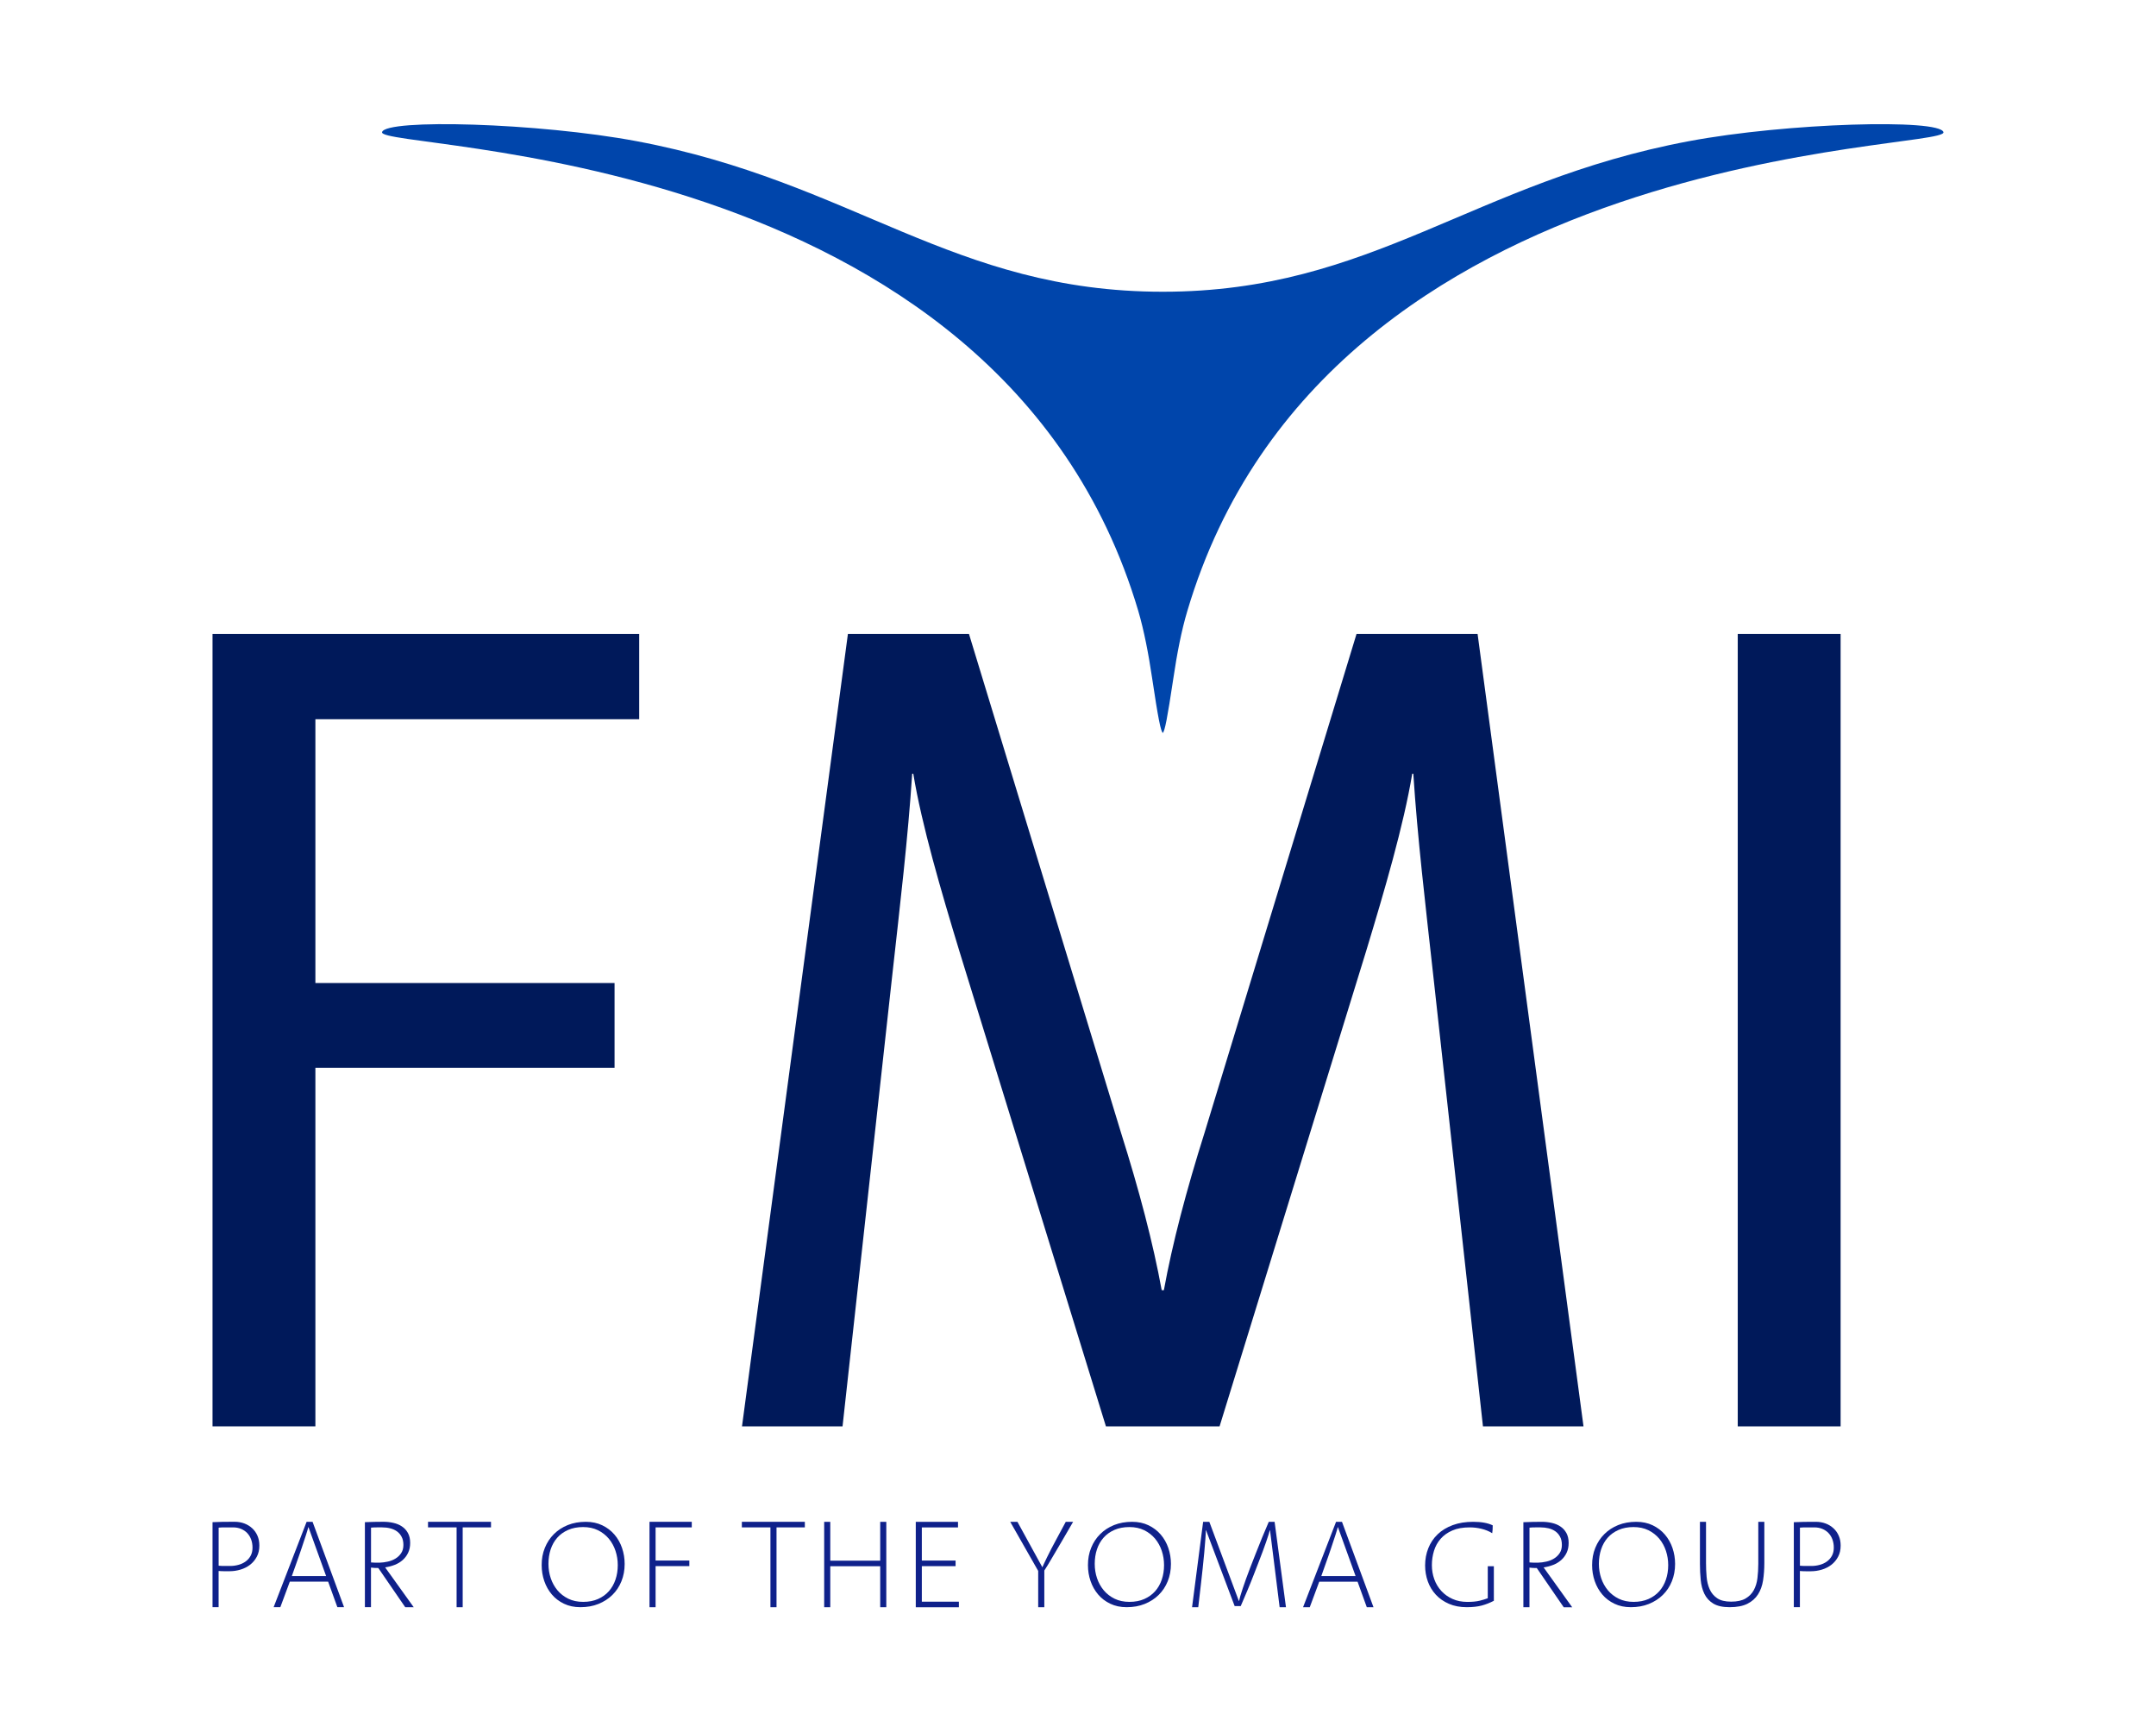 <?xml version="1.0" encoding="utf-8"?>
<!-- Generator: Adobe Illustrator 23.0.2, SVG Export Plug-In . SVG Version: 6.00 Build 0)  -->
<svg version="1.1" id="Layer_1" xmlns="http://www.w3.org/2000/svg" xmlns:xlink="http://www.w3.org/1999/xlink" x="0px" y="0px"
	 viewBox="0 0 595.28 478.48" style="enable-background:new 0 0 595.28 478.48;" xml:space="preserve">
<style type="text/css">
	.st0{fill:#0F218B;}
	.st1{fill:#0045AB;}
	.st2{fill:#00195A;}
</style>
<g>
	<g>
		<path class="st0" d="M58.68,443.64l0-23.47c0.88-0.05,1.8-0.08,2.76-0.09c0.95-0.01,2.06-0.02,3.32-0.02
			c0.98,0,1.88,0.16,2.71,0.47c0.83,0.31,1.55,0.76,2.17,1.33c0.62,0.57,1.1,1.26,1.45,2.06c0.35,0.8,0.52,1.71,0.52,2.71
			c0,1.16-0.23,2.19-0.7,3.07c-0.47,0.88-1.08,1.62-1.85,2.22c-0.77,0.59-1.65,1.04-2.64,1.34s-2.01,0.45-3.06,0.45
			c-0.44,0-0.92,0-1.43,0c-0.51,0-1.04-0.02-1.57-0.07l0,9.99H58.68z M61.93,432.26c0.53,0,1.07,0,1.61,0
			c0.81,0,1.59-0.11,2.34-0.32c0.74-0.21,1.4-0.52,1.97-0.94c0.57-0.42,1.02-0.94,1.36-1.57c0.34-0.63,0.51-1.37,0.51-2.24
			c0-0.82-0.13-1.56-0.38-2.25c-0.26-0.69-0.62-1.27-1.08-1.76s-1.03-0.87-1.69-1.15c-0.66-0.28-1.41-0.42-2.25-0.42
			c-0.82,0-1.55,0-2.2,0c-0.63,0-1.21,0.02-1.75,0.07l0,10.51C60.89,432.24,61.41,432.26,61.93,432.26z"/>
		<path class="st0" d="M93.15,443.64l-2.55-7.05l-10.58,0l-2.62,7.05h-1.85l9.11-23.57h1.64l8.7,23.57H93.15z M85.18,421.57h-0.07
			c-0.02,0.12-0.09,0.36-0.19,0.73c-0.11,0.37-0.24,0.83-0.42,1.36c-0.17,0.54-0.37,1.13-0.59,1.78s-0.44,1.32-0.66,1.99
			c-0.22,0.68-0.45,1.34-0.68,1.99c-0.23,0.65-0.44,1.25-0.63,1.78l-1.36,3.84h9.46L85.18,421.57z"/>
		<path class="st0" d="M102.43,443.64h-1.68l0-23.47c1.75-0.07,3.45-0.11,5.1-0.11c0.93,0,1.85,0.1,2.74,0.3
			c0.9,0.2,1.69,0.52,2.37,0.98c0.69,0.45,1.24,1.05,1.66,1.8c0.42,0.75,0.63,1.67,0.63,2.76c0,1.03-0.19,1.93-0.56,2.71
			c-0.37,0.78-0.87,1.45-1.5,2.01c-0.63,0.56-1.36,1-2.2,1.33c-0.84,0.33-1.72,0.56-2.65,0.7l7.89,11h-2.34l-7.44-10.83
			c-0.33,0-0.66-0.01-1.01-0.02c-0.35-0.01-0.69-0.04-1.01-0.09L102.43,443.64z M103.62,431.35c0.4,0.02,0.79,0.02,1.19,0
			c0.74-0.02,1.51-0.12,2.29-0.3c0.78-0.17,1.48-0.45,2.11-0.84c0.63-0.38,1.15-0.88,1.56-1.5c0.41-0.62,0.61-1.37,0.61-2.25
			c0-0.88-0.16-1.64-0.49-2.25c-0.33-0.62-0.76-1.12-1.29-1.5s-1.16-0.66-1.87-0.84s-1.45-0.26-2.22-0.26c-0.49,0-0.99,0-1.5,0
			c-0.51,0-1.04,0.02-1.57,0.07v9.61C102.83,431.31,103.23,431.33,103.62,431.35z"/>
		<path class="st0" d="M127.75,421.61l0,22.04h-1.68l0-22.04h-7.89v-1.54h17.39v1.54H127.75z"/>
		<path class="st0" d="M150.44,427.25c0.59-1.46,1.43-2.73,2.5-3.79c1.07-1.07,2.35-1.9,3.84-2.5c1.49-0.59,3.14-0.89,4.96-0.89
			c1.7,0,3.21,0.32,4.54,0.96s2.45,1.49,3.37,2.56c0.92,1.07,1.62,2.31,2.1,3.71c0.48,1.41,0.72,2.87,0.72,4.4
			c0,1.73-0.3,3.33-0.89,4.79s-1.43,2.72-2.51,3.78c-1.08,1.06-2.37,1.88-3.86,2.48c-1.49,0.6-3.14,0.89-4.96,0.89
			c-1.7,0-3.21-0.32-4.54-0.96c-1.33-0.64-2.45-1.49-3.35-2.56c-0.91-1.07-1.6-2.3-2.08-3.69c-0.48-1.39-0.72-2.85-0.72-4.38
			C149.54,430.31,149.84,428.72,150.44,427.25z M152.06,435.63c0.42,1.25,1.04,2.36,1.85,3.34c0.81,0.97,1.82,1.75,3,2.33
			c1.19,0.58,2.55,0.87,4.09,0.87c1.56,0,2.93-0.26,4.12-0.79c1.19-0.53,2.18-1.24,2.99-2.15c0.8-0.91,1.41-1.97,1.83-3.21
			c0.42-1.23,0.63-2.56,0.63-4c0-1.36-0.21-2.68-0.63-3.94c-0.42-1.26-1.04-2.38-1.85-3.36c-0.82-0.97-1.82-1.75-3-2.33
			s-2.55-0.87-4.09-0.87c-1.56,0-2.94,0.26-4.14,0.79c-1.2,0.53-2.2,1.24-3,2.15c-0.8,0.91-1.41,1.98-1.82,3.22
			c-0.41,1.24-0.61,2.58-0.61,4.01C151.43,433.07,151.64,434.38,152.06,435.63z"/>
		<path class="st0" d="M179.33,443.64l0-23.57H191v1.54l-9.99,0v9.15l9.32,0v1.54h-9.32v11.35H179.33z"/>
		<path class="st0" d="M214.4,421.61l0,22.04h-1.68l0-22.04h-7.89v-1.54l17.39,0v1.54L214.4,421.61z"/>
		<path class="st0" d="M243.03,443.65v-11.32h-13.79v11.32h-1.68v-23.57h1.68v10.72l13.79,0v-10.72h1.68l0,23.57H243.03z"/>
		<path class="st0" d="M252.85,443.65v-23.57h11.66v1.54l-9.99,0v9.15l9.32,0v1.54l-9.32,0l0,9.81h10.23v1.54H252.85z"/>
		<path class="st0" d="M286.65,443.65v-10.02l-7.72-13.55h1.99l6.88,12.54c0.05-0.12,0.19-0.42,0.42-0.93
			c0.23-0.5,0.52-1.11,0.87-1.82c0.35-0.71,0.73-1.47,1.15-2.29c0.42-0.82,0.84-1.61,1.26-2.37l2.76-5.13h2.03l-2.86,4.92
			c-0.49,0.84-0.98,1.68-1.48,2.52c-0.5,0.84-0.97,1.64-1.41,2.39c-0.44,0.76-0.85,1.44-1.22,2.06c-0.37,0.62-0.7,1.14-0.98,1.55
			v10.13H286.65z"/>
		<path class="st0" d="M301.27,427.25c0.59-1.46,1.43-2.73,2.5-3.79c1.07-1.07,2.35-1.9,3.84-2.5c1.49-0.59,3.14-0.89,4.96-0.89
			c1.7,0,3.21,0.32,4.54,0.96c1.33,0.64,2.45,1.49,3.37,2.56c0.92,1.07,1.62,2.31,2.1,3.71c0.48,1.41,0.72,2.87,0.72,4.4
			c0,1.73-0.3,3.33-0.89,4.79c-0.59,1.46-1.43,2.72-2.51,3.78c-1.08,1.06-2.37,1.88-3.86,2.48c-1.49,0.6-3.14,0.89-4.96,0.89
			c-1.7,0-3.21-0.32-4.54-0.96c-1.33-0.64-2.45-1.49-3.35-2.56c-0.91-1.07-1.6-2.3-2.08-3.69c-0.48-1.39-0.72-2.85-0.72-4.38
			C300.38,430.31,300.67,428.72,301.27,427.25z M302.89,435.63c0.42,1.25,1.04,2.36,1.85,3.34c0.81,0.97,1.82,1.75,3,2.33
			c1.19,0.58,2.55,0.87,4.09,0.87c1.56,0,2.93-0.26,4.12-0.79c1.19-0.53,2.18-1.24,2.99-2.15c0.8-0.91,1.41-1.97,1.83-3.21
			c0.42-1.23,0.63-2.56,0.63-4c0-1.36-0.21-2.68-0.63-3.94s-1.04-2.38-1.85-3.36c-0.82-0.97-1.82-1.75-3-2.33s-2.55-0.87-4.09-0.87
			c-1.56,0-2.94,0.26-4.14,0.79c-1.2,0.53-2.2,1.24-3,2.15c-0.8,0.91-1.41,1.98-1.82,3.22c-0.41,1.24-0.61,2.58-0.61,4.01
			C302.26,433.07,302.47,434.38,302.89,435.63z"/>
		<path class="st0" d="M332.19,420.07h1.71l8.14,21.83h0.07c0.05-0.26,0.16-0.69,0.33-1.29s0.4-1.32,0.68-2.15
			c0.28-0.83,0.59-1.73,0.94-2.71c0.35-0.98,0.72-1.98,1.12-3l1.5-3.84c0.56-1.44,1.15-2.93,1.78-4.45
			c0.63-1.53,1.24-2.98,1.85-4.38h1.61l3.14,23.57h-1.75l-2.65-21.23h-0.07c-0.02,0.14-0.13,0.51-0.31,1.1
			c-0.19,0.59-0.42,1.3-0.7,2.11c-0.28,0.82-0.59,1.69-0.94,2.62c-0.35,0.93-0.69,1.82-1.01,2.65l-1.5,3.87
			c-0.51,1.33-1.08,2.74-1.71,4.23c-0.63,1.49-1.25,2.93-1.85,4.33h-1.68l-7.89-20.92h-0.07c0,0.51-0.04,1.32-0.12,2.41
			c-0.08,1.09-0.19,2.34-0.31,3.74c-0.13,1.4-0.27,2.86-0.44,4.4c-0.16,1.54-0.33,3.01-0.49,4.4l-0.73,6.29h-1.71L332.19,420.07z"/>
		<path class="st0" d="M377.38,443.65l-2.55-7.05l-10.58,0l-2.62,7.05h-1.85l9.11-23.57h1.64l8.7,23.57H377.38z M369.42,421.57
			h-0.07c-0.02,0.12-0.09,0.36-0.19,0.73c-0.11,0.37-0.24,0.83-0.42,1.36c-0.17,0.54-0.37,1.13-0.59,1.78
			c-0.22,0.65-0.44,1.32-0.66,1.99c-0.22,0.68-0.45,1.34-0.68,1.99c-0.23,0.65-0.44,1.25-0.63,1.78l-1.36,3.84h9.46L369.42,421.57z"
			/>
		<path class="st0" d="M412.48,441.86c-1.12,0.58-2.25,1.03-3.39,1.33c-1.14,0.3-2.51,0.45-4.12,0.45c-1.84,0-3.48-0.31-4.91-0.93
			c-1.43-0.62-2.64-1.46-3.61-2.51c-0.98-1.06-1.72-2.28-2.22-3.67c-0.5-1.39-0.75-2.87-0.75-4.42c0-1.71,0.3-3.3,0.89-4.77
			s1.45-2.75,2.58-3.83c1.13-1.08,2.52-1.92,4.17-2.53c1.65-0.61,3.53-0.91,5.62-0.91c2.28,0,4.09,0.33,5.41,0.98
			c0,0.42-0.01,0.83-0.04,1.24s-0.06,0.72-0.1,0.93c-0.86-0.54-1.83-0.94-2.92-1.21c-1.08-0.27-2.18-0.4-3.3-0.4
			c-1.89,0-3.49,0.28-4.8,0.86c-1.32,0.57-2.39,1.34-3.23,2.3c-0.84,0.96-1.45,2.07-1.83,3.32c-0.38,1.25-0.58,2.56-0.58,3.93
			s0.22,2.66,0.66,3.89c0.44,1.23,1.09,2.31,1.94,3.24c0.85,0.93,1.88,1.67,3.09,2.21c1.21,0.55,2.58,0.82,4.12,0.82
			c1.37,0,2.5-0.11,3.39-0.33c0.88-0.22,1.63-0.45,2.23-0.68l0-8.84h1.68V441.86z"/>
		<path class="st0" d="M422.29,443.65l-1.68,0l0-23.47c1.75-0.07,3.45-0.11,5.1-0.11c0.93,0,1.85,0.1,2.74,0.3s1.69,0.52,2.37,0.98
			c0.69,0.45,1.24,1.05,1.66,1.8c0.42,0.75,0.63,1.67,0.63,2.76c0,1.03-0.19,1.93-0.56,2.71c-0.37,0.78-0.87,1.45-1.5,2.01
			c-0.63,0.56-1.36,1-2.2,1.33c-0.84,0.33-1.72,0.56-2.65,0.7l7.89,11h-2.34l-7.44-10.83c-0.33,0-0.66-0.01-1.01-0.02
			c-0.35-0.01-0.69-0.04-1.01-0.09V443.65z M423.48,431.35c0.4,0.02,0.79,0.02,1.19,0c0.74-0.02,1.51-0.12,2.29-0.3
			c0.78-0.17,1.48-0.45,2.11-0.84c0.63-0.38,1.15-0.88,1.56-1.5c0.41-0.62,0.61-1.37,0.61-2.25s-0.16-1.64-0.49-2.25
			c-0.33-0.62-0.76-1.12-1.29-1.5c-0.54-0.38-1.16-0.66-1.87-0.84c-0.71-0.17-1.45-0.26-2.22-0.26c-0.49,0-0.99,0-1.5,0
			c-0.51,0-1.04,0.02-1.57,0.07l0,9.61C422.69,431.31,423.08,431.33,423.48,431.35z"/>
		<path class="st0" d="M440.47,427.25c0.59-1.46,1.43-2.73,2.5-3.79c1.07-1.07,2.35-1.9,3.84-2.5c1.49-0.59,3.14-0.89,4.96-0.89
			c1.7,0,3.21,0.32,4.54,0.96c1.33,0.64,2.45,1.49,3.37,2.56c0.92,1.07,1.62,2.31,2.1,3.71c0.48,1.41,0.72,2.87,0.72,4.4
			c0,1.73-0.3,3.33-0.89,4.79s-1.43,2.72-2.51,3.78c-1.08,1.06-2.37,1.88-3.86,2.48c-1.49,0.6-3.14,0.89-4.96,0.89
			c-1.7,0-3.21-0.32-4.54-0.96c-1.33-0.64-2.45-1.49-3.35-2.56c-0.91-1.07-1.6-2.3-2.08-3.69c-0.48-1.39-0.72-2.85-0.72-4.38
			C439.58,430.31,439.87,428.72,440.47,427.25z M442.09,435.63c0.42,1.25,1.04,2.36,1.85,3.34c0.81,0.97,1.82,1.75,3,2.33
			c1.19,0.58,2.55,0.87,4.09,0.87c1.56,0,2.93-0.26,4.12-0.79c1.19-0.53,2.18-1.24,2.99-2.15c0.8-0.91,1.41-1.97,1.83-3.21
			c0.42-1.23,0.63-2.56,0.63-4c0-1.36-0.21-2.68-0.63-3.94c-0.42-1.26-1.04-2.38-1.85-3.36c-0.82-0.97-1.82-1.75-3-2.33
			s-2.55-0.87-4.09-0.87c-1.56,0-2.94,0.26-4.14,0.79c-1.2,0.53-2.2,1.24-3,2.15c-0.8,0.91-1.41,1.98-1.82,3.22
			c-0.41,1.24-0.61,2.58-0.61,4.01C441.46,433.07,441.67,434.38,442.09,435.63z"/>
		<path class="st0" d="M487.14,420.07l0,11.36c0,1.72-0.12,3.32-0.35,4.81c-0.23,1.48-0.7,2.78-1.4,3.87
			c-0.7,1.1-1.68,1.96-2.93,2.59c-1.26,0.63-2.9,0.94-4.92,0.94c-1.91,0-3.41-0.34-4.51-1.01c-1.09-0.67-1.91-1.57-2.45-2.69
			c-0.54-1.12-0.87-2.4-1.01-3.83c-0.14-1.43-0.21-2.89-0.21-4.38v-11.66h1.68v11.38c0,1.26,0.05,2.52,0.16,3.79
			c0.11,1.27,0.38,2.41,0.84,3.43c0.45,1.02,1.14,1.85,2.06,2.48c0.92,0.64,2.21,0.96,3.86,0.96c1.68,0,3.01-0.29,4-0.87
			c0.99-0.58,1.75-1.35,2.27-2.31c0.52-0.96,0.86-2.07,1.01-3.33c0.15-1.26,0.23-2.56,0.23-3.91v-11.62H487.14z"/>
		<path class="st0" d="M495.28,443.65l0-23.47c0.88-0.05,1.8-0.08,2.76-0.09c0.95-0.01,2.06-0.02,3.32-0.02
			c0.98,0,1.88,0.16,2.71,0.47c0.83,0.31,1.55,0.76,2.17,1.33c0.62,0.57,1.1,1.26,1.45,2.06c0.35,0.8,0.52,1.71,0.52,2.71
			c0,1.16-0.23,2.19-0.7,3.07s-1.08,1.62-1.85,2.22c-0.77,0.59-1.65,1.04-2.64,1.34s-2.01,0.45-3.06,0.45c-0.44,0-0.92,0-1.43,0
			c-0.51,0-1.04-0.02-1.57-0.07v9.99H495.28z M498.53,432.26c0.53,0,1.07,0,1.61,0c0.81,0,1.59-0.11,2.34-0.32
			c0.74-0.21,1.4-0.52,1.97-0.94c0.57-0.42,1.02-0.94,1.36-1.57c0.34-0.63,0.51-1.37,0.51-2.24c0-0.82-0.13-1.56-0.38-2.25
			s-0.62-1.27-1.08-1.76s-1.03-0.87-1.69-1.15c-0.66-0.28-1.41-0.42-2.25-0.42c-0.82,0-1.55,0-2.2,0c-0.63,0-1.21,0.02-1.75,0.07
			l0,10.51C497.49,432.24,498.01,432.26,498.53,432.26z"/>
	</g>
	<path class="st1" d="M321.05,202.34c-0.59-0.67-1.24-3.77-2.97-15.32c-0.96-6.48-2.22-13.02-3.8-18.39
		C275.79,38.97,104.17,41.74,105.49,36.47c0.96-3.73,43.14-2.59,70.27,2.5c59.82,11.22,87.29,41.56,145.29,41.56
		c57.97,0,85.44-30.34,145.26-41.56c27.13-5.09,69.33-6.23,70.28-2.49c1.33,5.26-170.29,2.49-208.76,132.16
		c-1.62,5.37-2.87,11.91-3.83,18.39C322.26,198.58,321.63,201.67,321.05,202.34"/>
	<g>
		<path class="st2" d="M58.68,175h117.8v23.53h-89.4v72.82h82.6v23.39h-82.6v98.98h-28.4V175z"/>
		<path class="st2" d="M508.2,175v218.72h-28.4V175H508.2z"/>
		<path class="st2" d="M407.97,175l-33.43,0l-41.97,137.71c-5.02,15.89-8.86,30.47-11.22,43.43h-0.3h-0.3
			c-2.36-12.96-6.2-27.54-11.22-43.43L267.54,175l-33.43,0l-29.24,218.72l27.76,0l13.61-123.45c2.37-21.39,4.45-38.87,5.62-56.7h0.3
			c2.36,14.26,7.69,32.41,12.71,48.92l40.48,131.23l15.69,0l15.69,0l40.48-131.23c5.01-16.51,10.35-34.66,12.71-48.92h0.3
			c1.17,17.83,3.25,35.31,5.62,56.7l13.61,123.45l27.76,0L407.97,175z"/>
	</g>
</g>
</svg>
